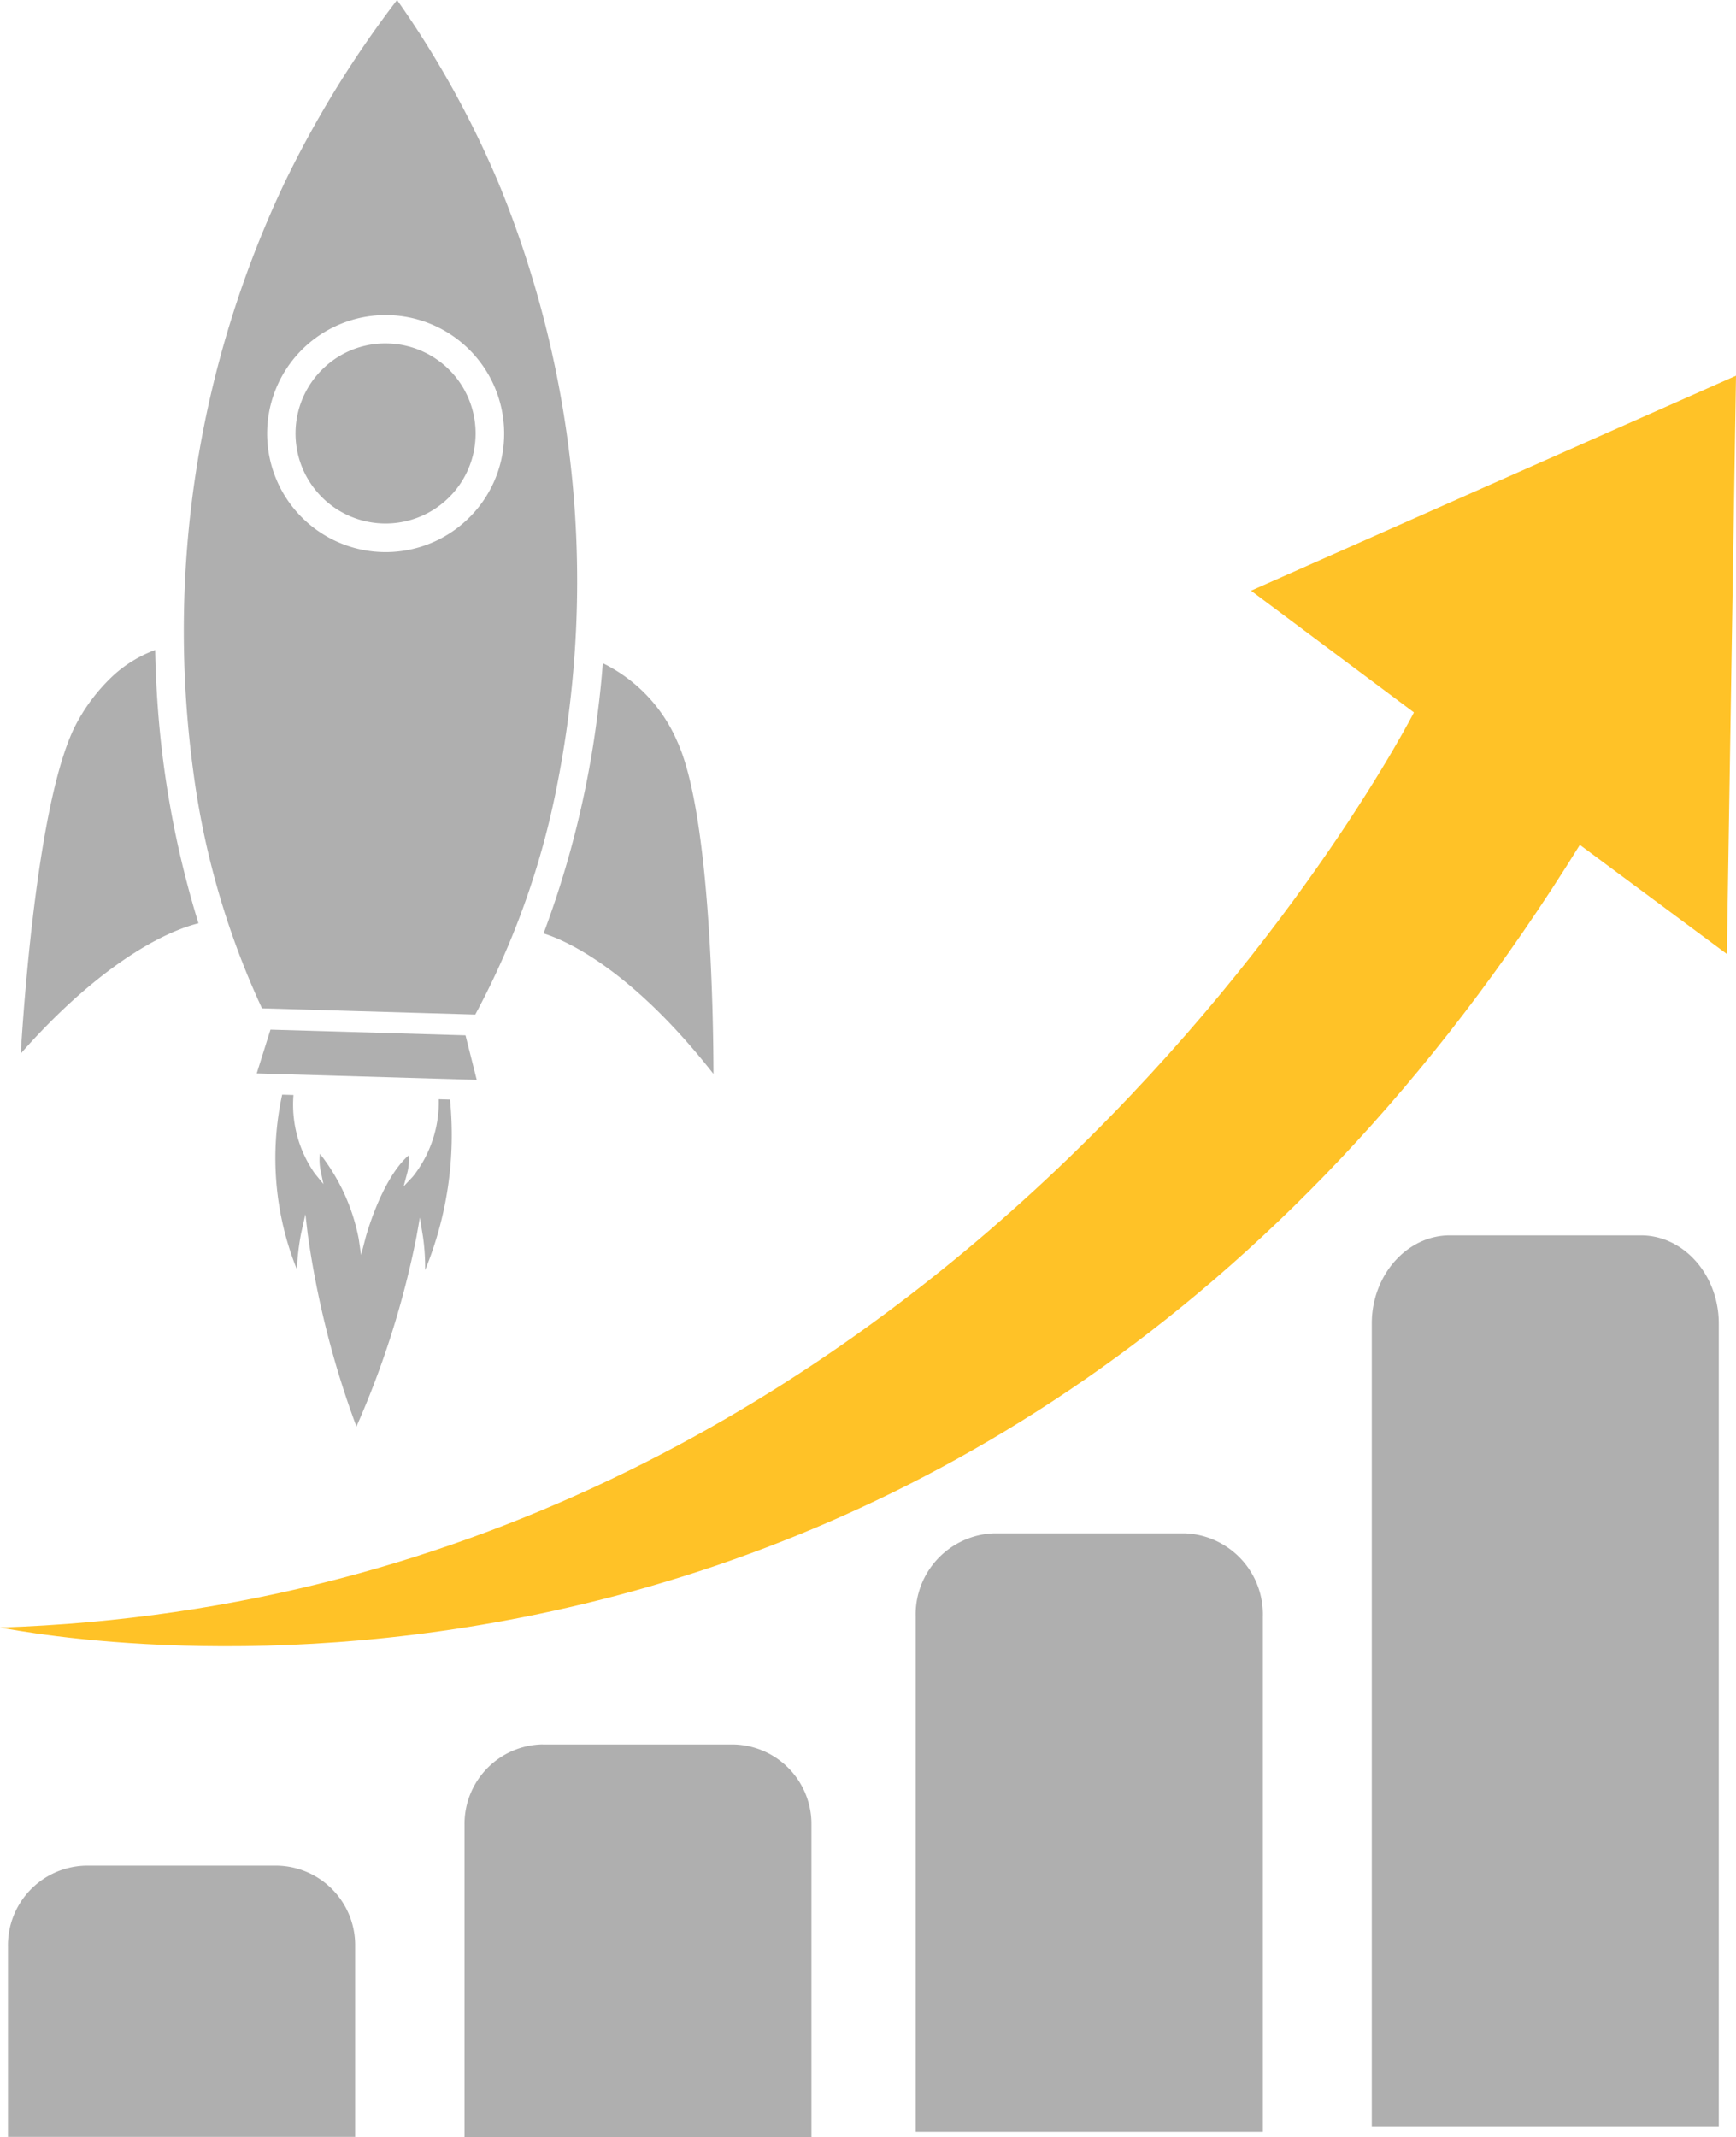 <svg id="Gruppe_13" data-name="Gruppe 13" xmlns="http://www.w3.org/2000/svg" width="98.866" height="121.679" viewBox="0 0 98.866 121.679">
  <g id="Gruppe_10" data-name="Gruppe 10" transform="translate(0 21.394)">
    <path id="Pfad_17" data-name="Pfad 17" d="M413.391,57.112h10.883c2.437,0,4.435,2.258,4.435,5.017v45.719H408.948V62.129c0-2.759,2.005-5.017,4.443-5.017ZM387.426,74.078H398.3a4.616,4.616,0,0,1,4.443,4.757v29.317H382.973V78.835a4.625,4.625,0,0,1,4.454-4.757ZM361.729,86.1H372.59a4.53,4.53,0,0,1,4.446,4.578v17.774H357.279V90.674a4.528,4.528,0,0,1,4.45-4.578ZM335.721,93H346.6a4.529,4.529,0,0,1,4.45,4.593v10.851H331.278V97.6A4.533,4.533,0,0,1,335.721,93Z" transform="translate(-330.824 -8.162)" fill="#afafaf" fill-rule="evenodd"/>
    <path id="Pfad_18" data-name="Pfad 18" d="M331.154,115.016c54.911-1.8,80.524-52.108,80.524-52.108L402.4,55.977,430.02,43.736,429.5,76.664l-8.373-6.214C386.852,125.841,333.939,115.5,331.154,115.016Z" transform="translate(-331.154 -43.736)" fill="#ffc227"/>
  </g>
  <g id="Gruppe_12" data-name="Gruppe 12" transform="translate(1.182 0)">
    <g id="Gruppe_11" data-name="Gruppe 11">
      <path id="Pfad_19" data-name="Pfad 19" d="M339.824,41.3a59.611,59.611,0,0,0-5.262,33.587,46.42,46.42,0,0,0,3.919,13.544l12.146.355a46.221,46.221,0,0,0,4.71-13.31,59.648,59.648,0,0,0-3.294-33.821A19.289,19.289,0,0,0,339.824,41.3Zm12.446,14.6a6.724,6.724,0,0,1-2.177,4.772h0a6.749,6.749,0,1,1,2.177-4.772Z" transform="translate(-324.743 -31.016)" fill="#afafaf"/>
      <path id="Pfad_20" data-name="Pfad 20" d="M337.409,44.59a5.128,5.128,0,1,0,3.623-1.354A5.08,5.08,0,0,0,337.409,44.59Z" transform="translate(-320.107 -23.679)" fill="#afafaf"/>
      <path id="Pfad_21" data-name="Pfad 21" d="M343.963,64.91a20.318,20.318,0,0,0,1.416-9.709l-.64-.018a6.846,6.846,0,0,1-1.471,4.4l-.531.564.2-.743a2.95,2.95,0,0,0,.092-1.028l-.077.066c-1.53,1.413-2.4,4.673-2.4,4.7l-.238.911-.135-.93a11.274,11.274,0,0,0-2.207-4.834,2.888,2.888,0,0,0,.04.966l.157.758-.49-.6a6.839,6.839,0,0,1-1.215-4.472l-.644-.018a17,17,0,0,0,.838,9.947,14.122,14.122,0,0,1,.241-2.053l.245-1.087.128,1.105a52.3,52.3,0,0,0,2.778,10.986,51.578,51.578,0,0,0,3.418-10.8l.194-1.1.179,1.1A12.386,12.386,0,0,1,343.963,64.91Z" transform="translate(-320.933 7.41)" fill="#afafaf"/>
      <path id="Pfad_22" data-name="Pfad 22" d="M347.817,48.528a55.437,55.437,0,0,0-5.87-10.638A60.215,60.215,0,0,0,335.6,48.173,27.447,27.447,0,0,1,347.817,48.528Z" transform="translate(-320.517 -37.89)" fill="#afafaf"/>
      <path id="Pfad_23" data-name="Pfad 23" d="M347.225,52.663a8.86,8.86,0,0,0-4.238-4.454c-.081,1.087-.2,2.177-.344,3.246a54.939,54.939,0,0,1-3.03,12.142c1.116.344,4.882,1.888,9.676,8C349.285,68.867,349.164,56.882,347.225,52.663Z" transform="translate(-309.839 -10.446)" fill="#afafaf"/>
      <path id="Pfad_24" data-name="Pfad 24" d="M334.643,52.2c-2.181,4.1-3,16.062-3.166,18.781a37.8,37.8,0,0,1,2.785-2.862c3.7-3.4,6.357-4.318,7.337-4.556a55.309,55.309,0,0,1-2.317-12.3c-.077-1.076-.132-2.17-.15-3.261a7.173,7.173,0,0,0-2.437,1.5A10.465,10.465,0,0,0,334.643,52.2Z" transform="translate(-331.477 -10.989)" fill="#afafaf"/>
      <path id="Pfad_25" data-name="Pfad 25" d="M335.932,53.911l-.783,2.493,12.53.368-.64-2.536Z" transform="translate(-321.71 4.717)" fill="#afafaf"/>
    </g>
  </g>
</svg>